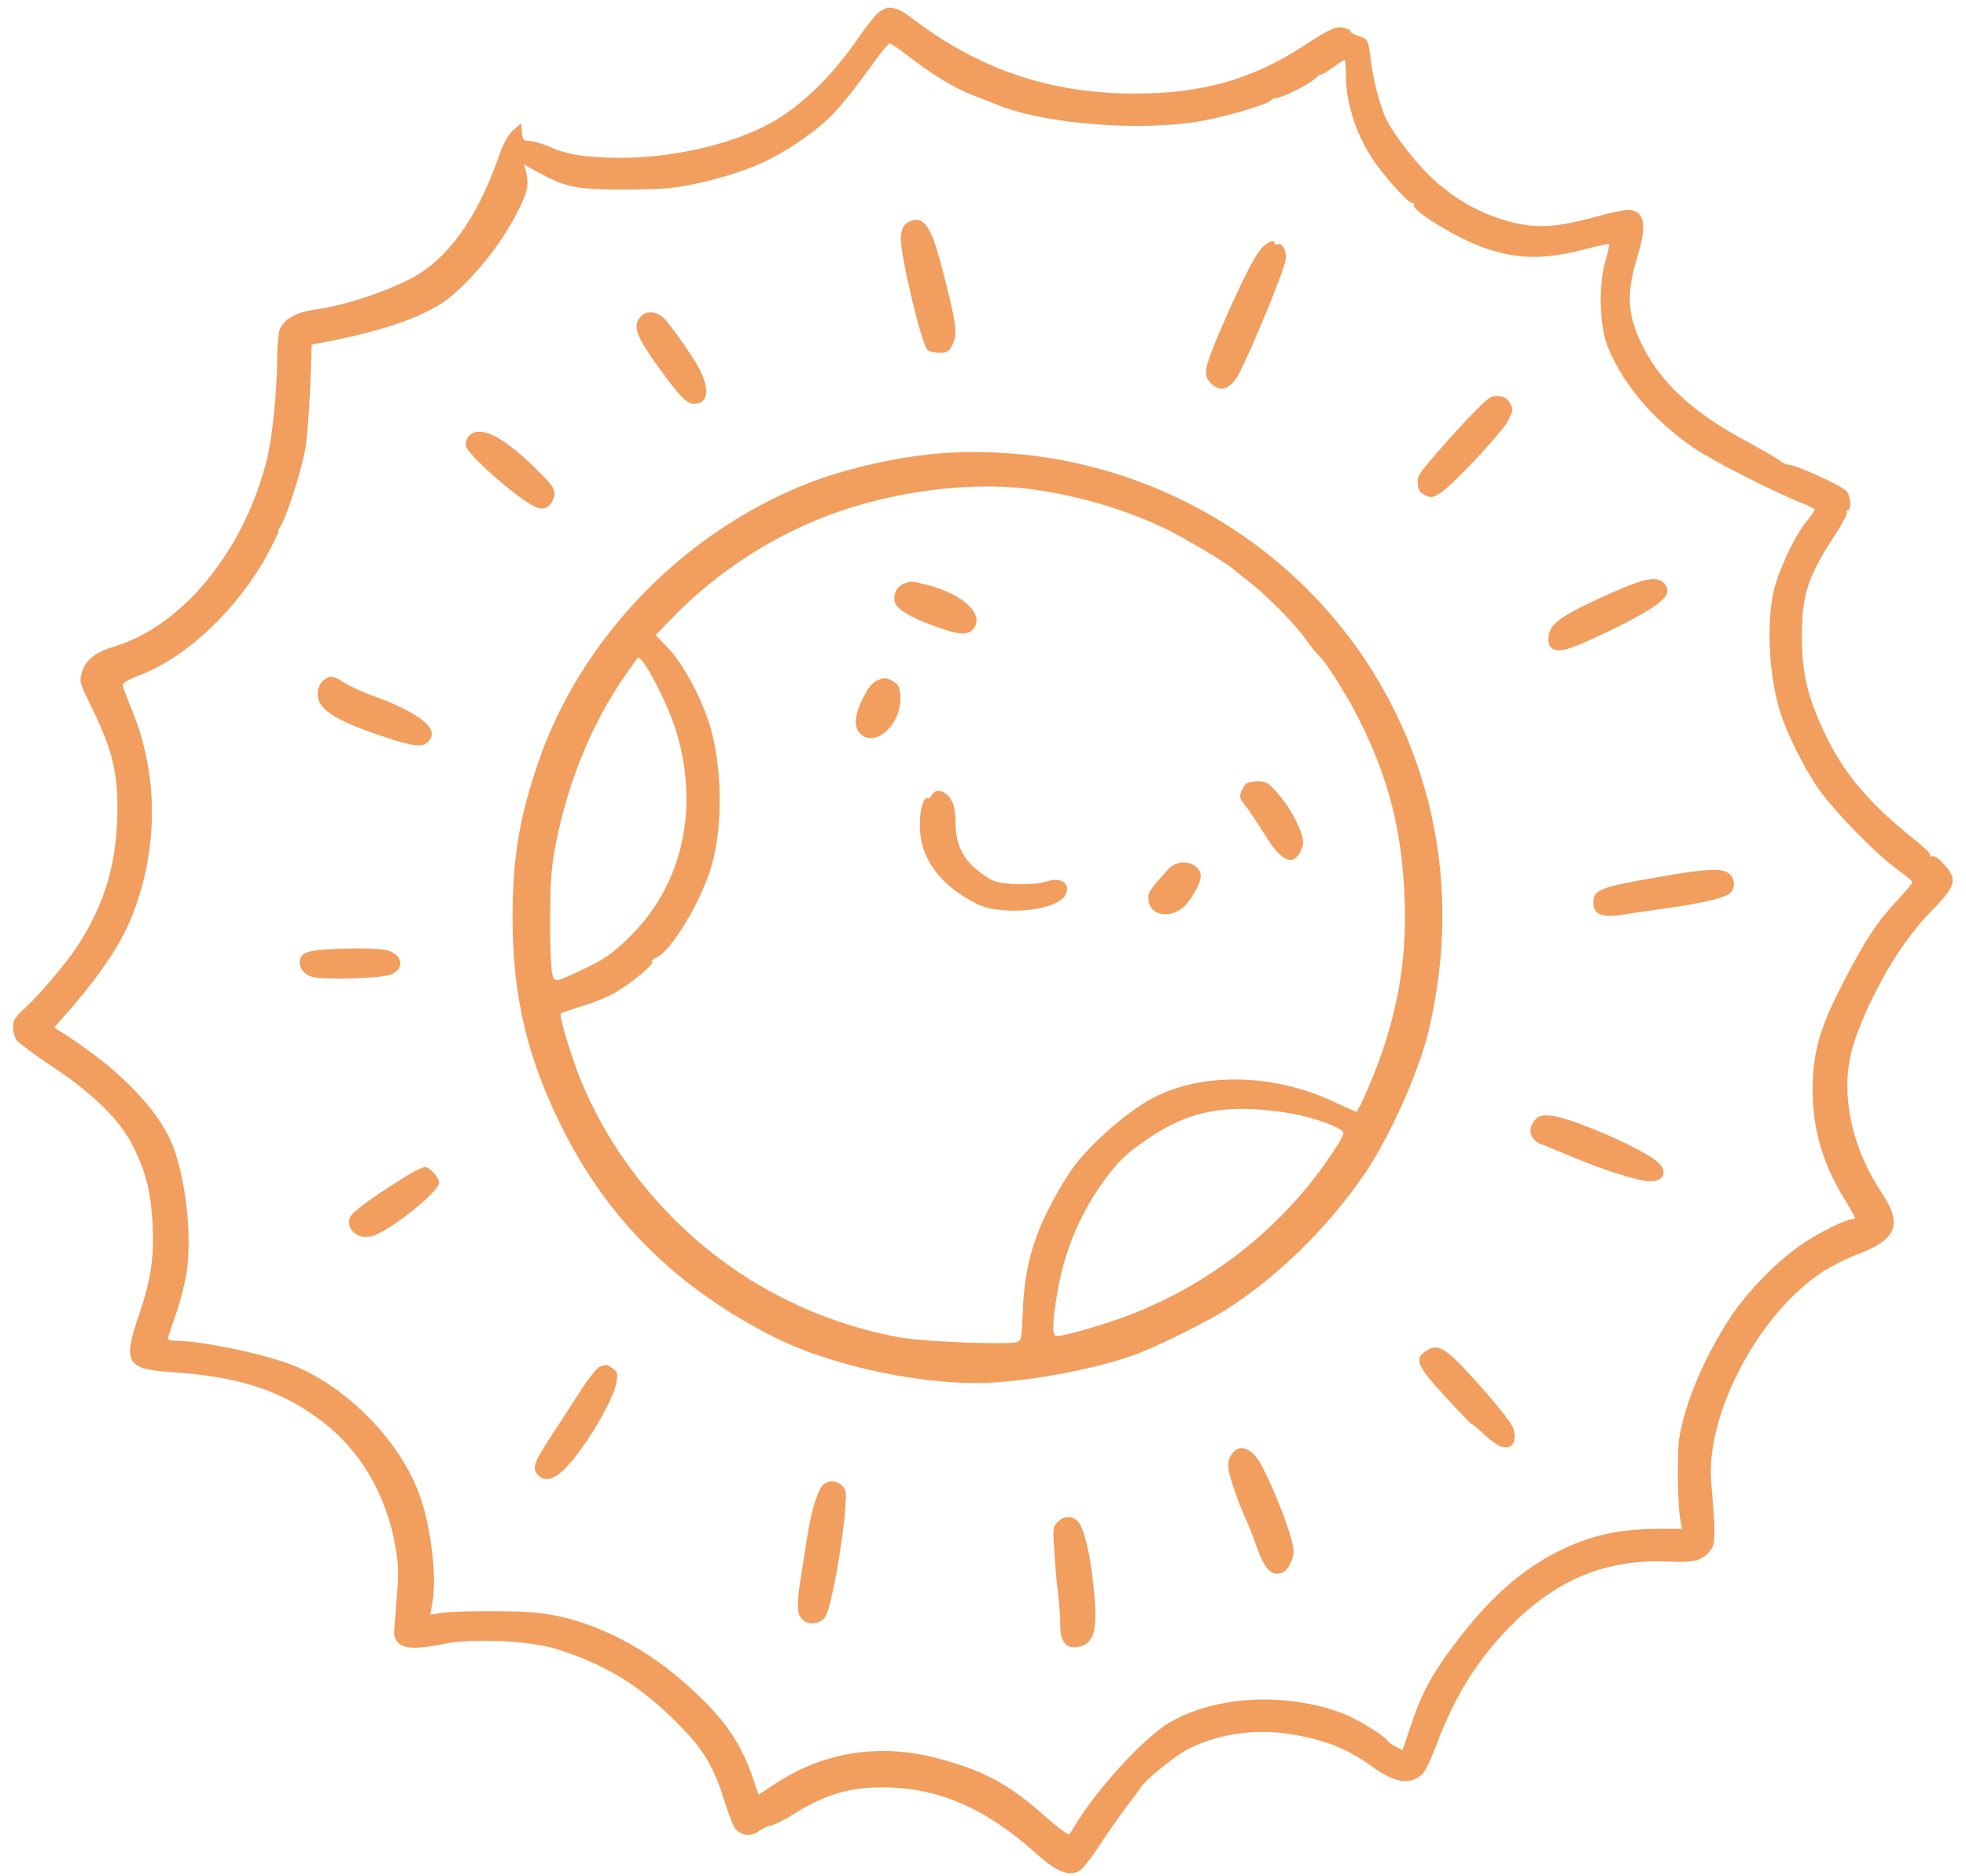 <svg width="87" height="83" viewBox="0 0 87 83" fill="none" xmlns="http://www.w3.org/2000/svg">
<path fill-rule="evenodd" clip-rule="evenodd" d="M38.872 0.557C38.725 0.673 38.314 1.2 37.956 1.716C36.829 3.359 35.439 4.707 34.122 5.434C32.384 6.393 29.761 6.993 27.392 6.982C25.918 6.972 25.096 6.845 24.306 6.487C23.98 6.35 23.59 6.234 23.421 6.234C23.158 6.234 23.126 6.192 23.094 5.844L23.062 5.454L22.714 5.759C22.461 5.991 22.272 6.349 22.008 7.097C21.081 9.699 19.796 11.468 18.206 12.311C17.026 12.932 15.225 13.522 13.919 13.701C13.087 13.817 12.529 14.143 12.371 14.596C12.318 14.764 12.266 15.281 12.266 15.755C12.266 17.303 12.055 19.357 11.802 20.368C10.78 24.402 8.052 27.72 5.019 28.615C4.229 28.857 3.808 29.184 3.639 29.7C3.502 30.153 3.502 30.164 4.05 31.28C5.04 33.302 5.272 34.366 5.177 36.451C5.082 38.452 4.566 40.085 3.45 41.823C2.966 42.571 1.786 43.972 1.112 44.593C0.67 44.993 0.575 45.141 0.575 45.436C0.575 45.626 0.649 45.889 0.733 46.015C0.828 46.141 1.502 46.647 2.25 47.142C4.146 48.395 5.347 49.586 5.926 50.786C6.484 51.945 6.674 52.735 6.748 54.125C6.832 55.599 6.674 56.653 6.148 58.18C5.432 60.265 5.6 60.571 7.496 60.697C10.561 60.897 12.415 61.497 14.216 62.856C15.933 64.141 17.091 66.111 17.492 68.396C17.661 69.354 17.661 69.523 17.471 71.756C17.418 72.377 17.429 72.483 17.629 72.683C17.903 72.957 18.451 72.967 19.599 72.736C20.873 72.473 23.401 72.578 24.591 72.947C26.929 73.674 28.499 74.674 30.331 76.602C31.205 77.529 31.637 78.308 32.069 79.709C32.248 80.278 32.459 80.826 32.553 80.92C32.827 81.215 33.227 81.268 33.543 81.036C33.69 80.92 33.954 80.794 34.122 80.762C34.301 80.72 34.701 80.52 35.017 80.32C36.513 79.383 37.566 79.067 39.125 79.077C41.548 79.098 43.612 79.993 45.855 82.005C46.698 82.763 47.214 82.995 47.677 82.816C47.856 82.753 48.193 82.342 48.667 81.626C49.057 81.026 49.604 80.257 49.868 79.909C50.142 79.561 50.405 79.203 50.458 79.108C50.669 78.75 52.059 77.623 52.659 77.339C54.123 76.633 55.829 76.444 57.557 76.802C58.884 77.076 59.674 77.413 60.696 78.14C61.728 78.877 62.35 78.983 62.918 78.519C63.055 78.403 63.339 77.803 63.603 77.097C64.393 74.99 65.467 73.295 66.973 71.81C69.027 69.798 71.197 68.945 73.946 69.093C75.01 69.146 75.42 69.009 75.736 68.524C75.915 68.261 75.915 67.808 75.726 65.606C75.463 62.604 77.79 58.17 80.613 56.295C80.971 56.053 81.719 55.674 82.267 55.463C83.963 54.81 84.194 54.157 83.247 52.735C81.836 50.607 81.383 48.08 82.057 46.089C82.784 43.951 84.111 41.686 85.427 40.349C86.554 39.211 86.638 38.917 86.048 38.264C85.816 38.001 85.584 37.843 85.5 37.874C85.416 37.906 85.384 37.895 85.416 37.843C85.448 37.79 85.195 37.527 84.868 37.264C82.604 35.473 81.466 34.094 80.56 32.029C79.939 30.628 79.738 29.638 79.738 28.142C79.738 26.288 80.001 25.498 81.223 23.634C81.539 23.16 81.76 22.718 81.729 22.665C81.697 22.602 81.718 22.56 81.771 22.56C81.95 22.56 81.908 21.97 81.708 21.728C81.508 21.496 79.465 20.559 79.149 20.559C79.054 20.559 78.865 20.475 78.749 20.369C78.623 20.274 77.949 19.885 77.253 19.505C74.967 18.273 73.556 16.998 72.735 15.397C72.008 13.996 71.945 13.027 72.461 11.342C72.903 9.92 72.766 9.288 72.029 9.288C71.86 9.288 71.207 9.425 70.565 9.604C68.985 10.036 68.121 10.099 67.1 9.878C65.689 9.562 64.414 8.867 63.319 7.835C62.624 7.172 61.708 5.981 61.37 5.328C61.096 4.791 60.759 3.527 60.664 2.695C60.559 1.789 60.538 1.726 60.137 1.6C59.937 1.537 59.768 1.442 59.768 1.389C59.768 1.336 59.631 1.273 59.463 1.231C59.105 1.157 58.863 1.263 57.683 2.032C55.429 3.507 53.207 4.139 50.236 4.139C46.528 4.149 43.348 3.086 40.409 0.842C39.662 0.273 39.314 0.209 38.872 0.557ZM40.104 2.411C41.252 3.306 42.253 3.907 43.106 4.233C43.38 4.338 43.864 4.528 44.18 4.654C46.402 5.539 50.837 5.844 53.449 5.297C54.629 5.055 56.156 4.581 56.24 4.444C56.272 4.381 56.377 4.339 56.472 4.339C56.704 4.339 57.883 3.76 58.157 3.507C58.283 3.381 58.431 3.286 58.483 3.286C58.536 3.286 58.778 3.139 59.01 2.97C59.252 2.791 59.474 2.654 59.505 2.654C59.537 2.654 59.558 2.949 59.558 3.307C59.558 4.634 60.064 6.119 60.917 7.288C61.465 8.036 62.328 8.973 62.476 8.973C62.56 8.973 62.602 9.015 62.571 9.068C62.434 9.279 64.351 10.469 65.51 10.901C67.079 11.48 68.248 11.512 70.144 11.027C70.713 10.88 71.187 10.774 71.208 10.795C71.229 10.816 71.145 11.185 71.029 11.606C70.734 12.638 70.787 14.408 71.124 15.282C71.777 16.946 73.125 18.558 74.916 19.79C75.695 20.338 78.508 21.77 79.708 22.244C80.034 22.37 80.308 22.507 80.308 22.55C80.308 22.582 80.14 22.824 79.929 23.087C79.36 23.793 78.633 25.394 78.454 26.31C78.159 27.879 78.317 30.154 78.823 31.639C79.15 32.587 79.771 33.84 80.392 34.778C81.035 35.757 83.025 37.811 84.026 38.517C84.352 38.749 84.626 38.981 84.626 39.033C84.626 39.086 84.31 39.454 83.931 39.865C83.088 40.76 82.562 41.55 81.593 43.414C80.624 45.278 80.297 46.31 80.224 47.711C80.129 49.628 80.561 51.303 81.572 52.967C82.141 53.904 82.162 53.946 81.972 53.946C81.656 53.957 80.571 54.483 79.75 55.041C78.686 55.757 77.38 57.074 76.632 58.201C75.463 59.928 74.536 62.119 74.304 63.667C74.209 64.373 74.241 66.595 74.357 67.238L74.431 67.638H73.399C71.629 67.638 70.302 67.944 68.891 68.67C67.322 69.481 66.047 70.587 64.646 72.378C63.403 73.979 62.929 74.832 62.413 76.401L62.065 77.433L61.77 77.275C61.601 77.191 61.433 77.075 61.401 77.012C61.254 76.78 60.042 76.043 59.41 75.801C56.914 74.864 53.838 75.011 51.784 76.191C50.699 76.812 48.677 78.993 47.645 80.636C47.508 80.868 47.361 81.099 47.329 81.152C47.287 81.205 46.813 80.857 46.276 80.383C44.643 78.93 43.569 78.35 41.526 77.802C38.977 77.107 36.46 77.497 34.322 78.908L33.564 79.403L33.332 78.708C32.826 77.223 32.184 76.233 30.888 74.99C29.024 73.199 26.917 71.999 24.769 71.514C24 71.346 23.41 71.293 21.957 71.282C20.946 71.272 19.872 71.303 19.577 71.356L19.04 71.43L19.135 70.882C19.335 69.808 19.082 67.638 18.598 66.227C17.745 63.794 15.385 61.361 12.931 60.392C11.646 59.886 8.897 59.318 7.749 59.318C7.57 59.318 7.422 59.286 7.422 59.234C7.422 59.192 7.591 58.707 7.78 58.149C7.98 57.58 8.201 56.706 8.275 56.201C8.486 54.579 8.222 52.22 7.664 50.735C7.064 49.155 5.368 47.386 2.988 45.837L2.398 45.458L2.862 44.931C4.305 43.309 5.316 41.834 5.79 40.655C7.033 37.611 7.033 34.23 5.79 31.292C5.59 30.808 5.421 30.355 5.421 30.291C5.421 30.217 5.758 30.028 6.179 29.87C8.296 29.069 10.582 26.879 11.888 24.425C12.162 23.919 12.351 23.509 12.32 23.509C12.289 23.509 12.331 23.393 12.425 23.256C12.709 22.824 13.415 20.57 13.541 19.675C13.604 19.212 13.689 18.021 13.731 17.031L13.794 15.241L14.268 15.157C17.091 14.62 18.965 13.946 19.956 13.114C21.167 12.092 22.368 10.533 23.042 9.091C23.358 8.417 23.411 8.101 23.274 7.574L23.19 7.279L23.864 7.648C25.065 8.301 25.56 8.396 27.75 8.385C29.446 8.375 29.857 8.332 30.91 8.101C32.848 7.659 34.08 7.153 35.386 6.247C36.66 5.373 37.134 4.867 38.546 2.929C38.946 2.371 39.315 1.918 39.367 1.918C39.42 1.916 39.746 2.137 40.104 2.411Z" fill="#F19E5E"/>
<path fill-rule="evenodd" clip-rule="evenodd" d="M40.283 9.784C40.009 9.879 39.862 10.153 39.862 10.563C39.862 11.364 40.757 15.134 41.031 15.461C41.094 15.545 41.336 15.608 41.558 15.608C41.906 15.608 41.99 15.555 42.127 15.292C42.39 14.786 42.338 14.355 41.695 11.89C41.21 10.015 40.905 9.563 40.283 9.784Z" fill="#F19E5E"/>
<path fill-rule="evenodd" clip-rule="evenodd" d="M55.935 10.879C55.608 11.132 55.029 12.259 54.081 14.428C53.291 16.271 53.228 16.577 53.554 16.924C54.007 17.408 54.481 17.229 54.881 16.429C55.471 15.26 56.787 12.058 56.882 11.542C56.956 11.142 56.766 10.72 56.545 10.805C56.461 10.837 56.398 10.816 56.398 10.763C56.398 10.595 56.24 10.637 55.935 10.879Z" fill="#F19E5E"/>
<path fill-rule="evenodd" clip-rule="evenodd" d="M28.35 14.007C27.96 14.439 28.15 14.902 29.382 16.577C30.256 17.767 30.53 17.988 30.951 17.82C31.351 17.673 31.351 17.114 30.962 16.345C30.678 15.797 29.793 14.533 29.403 14.102C29.077 13.765 28.603 13.723 28.35 14.007Z" fill="#F19E5E"/>
<path fill-rule="evenodd" clip-rule="evenodd" d="M65.256 18.21C64.866 18.6 64.139 19.4 63.634 19.979C62.802 20.927 62.707 21.074 62.739 21.401C62.76 21.685 62.834 21.801 63.066 21.907C63.319 22.033 63.393 22.023 63.719 21.823C64.256 21.496 66.436 19.169 66.731 18.621C66.963 18.168 66.973 18.116 66.826 17.842C66.71 17.642 66.563 17.547 66.31 17.526C66.004 17.494 65.888 17.567 65.256 18.21Z" fill="#F19E5E"/>
<path fill-rule="evenodd" clip-rule="evenodd" d="M20.745 19.295C20.629 19.421 20.587 19.579 20.629 19.748C20.724 20.138 22.736 21.918 23.599 22.381C24.01 22.602 24.326 22.497 24.484 22.075C24.632 21.696 24.526 21.527 23.652 20.674C22.199 19.263 21.209 18.789 20.745 19.295Z" fill="#F19E5E"/>
<path fill-rule="evenodd" clip-rule="evenodd" d="M41.811 20.042C39.926 20.158 37.44 20.716 35.702 21.401C30.193 23.592 25.696 28.258 23.821 33.724C22.968 36.21 22.683 37.979 22.683 40.623C22.683 44.046 23.326 46.795 24.863 49.871C26.906 53.968 29.971 57.002 34.29 59.171C36.923 60.488 41.126 61.351 44.022 61.162C46.118 61.025 48.909 60.456 50.426 59.856C51.521 59.424 53.565 58.392 54.344 57.886C56.672 56.369 58.831 54.231 60.442 51.851C61.516 50.25 62.77 47.448 63.202 45.679C64.382 40.781 63.887 35.915 61.77 31.555C58.115 24.076 50.226 19.516 41.811 20.042ZM45.392 21.612C47.467 21.854 49.753 22.507 51.553 23.382C52.48 23.835 54.249 24.888 54.555 25.162C54.671 25.267 54.955 25.489 55.187 25.667C55.924 26.215 57.251 27.542 57.725 28.205C57.978 28.563 58.262 28.921 58.357 28.995C58.641 29.237 59.526 30.628 60.084 31.712C61.443 34.377 62.064 36.789 62.159 39.875C62.243 42.255 61.917 44.372 61.116 46.679C60.779 47.637 60.189 49.007 60.031 49.186C60.021 49.196 59.568 48.996 59.02 48.744C56.408 47.512 53.301 47.427 51.099 48.533C49.846 49.165 47.992 50.829 47.286 51.945C45.875 54.178 45.348 55.747 45.264 57.98C45.211 59.286 45.201 59.318 44.958 59.381C44.474 59.507 40.777 59.349 39.808 59.17C37.259 58.696 34.91 57.748 32.793 56.358C29.517 54.199 26.895 50.955 25.557 47.416C25.115 46.215 24.735 44.92 24.82 44.835C24.852 44.803 25.262 44.667 25.736 44.519C26.21 44.382 26.863 44.119 27.179 43.94C27.927 43.508 28.927 42.687 28.854 42.56C28.812 42.507 28.896 42.423 29.033 42.37C29.676 42.128 31.024 39.895 31.487 38.304C32.014 36.513 31.961 33.764 31.361 31.932C30.971 30.742 30.192 29.33 29.571 28.677L29.013 28.098L29.624 27.466C31.731 25.254 34.416 23.537 37.281 22.579C39.904 21.696 42.948 21.338 45.392 21.612ZM28.445 29.269C28.835 29.775 29.572 31.281 29.856 32.134C31.004 35.662 30.235 39.17 27.792 41.519C27.107 42.183 26.728 42.446 25.949 42.815C24.453 43.521 24.517 43.521 24.411 42.92C24.369 42.646 24.337 41.54 24.348 40.466C24.358 38.802 24.401 38.317 24.632 37.148C25.169 34.557 26.128 32.187 27.486 30.144C27.876 29.565 28.213 29.091 28.244 29.091C28.275 29.091 28.371 29.174 28.445 29.269ZM56.872 49.218C58.062 49.397 59.453 49.892 59.453 50.134C59.453 50.324 58.631 51.556 57.915 52.43C55.608 55.284 52.438 57.433 48.92 58.549C47.835 58.897 47.003 59.107 46.761 59.107C46.55 59.107 46.561 58.612 46.761 57.348C47.066 55.463 47.709 53.862 48.762 52.366C49.436 51.418 49.784 51.07 50.805 50.375C52.628 49.133 54.239 48.828 56.872 49.218Z" fill="#F19E5E"/>
<path fill-rule="evenodd" clip-rule="evenodd" d="M39.988 25.825C39.651 25.962 39.483 26.383 39.63 26.72C39.767 27.015 40.515 27.426 41.589 27.784C42.474 28.089 42.821 28.1 43.053 27.847C43.611 27.226 42.663 26.299 41.062 25.888C40.326 25.698 40.315 25.698 39.988 25.825Z" fill="#F19E5E"/>
<path fill-rule="evenodd" clip-rule="evenodd" d="M38.851 30.09C38.609 30.185 38.43 30.406 38.187 30.891C37.808 31.649 37.766 32.155 38.071 32.46C38.734 33.124 39.925 32.007 39.84 30.796C39.808 30.385 39.766 30.28 39.492 30.132C39.22 29.975 39.135 29.964 38.851 30.09Z" fill="#F19E5E"/>
<path fill-rule="evenodd" clip-rule="evenodd" d="M55.166 34.651C55.103 34.693 54.997 34.862 54.934 35.009C54.839 35.251 54.871 35.346 55.071 35.588C55.208 35.746 55.587 36.315 55.914 36.841C56.441 37.705 56.799 38.042 57.136 38.042C57.368 38.042 57.663 37.61 57.663 37.273C57.663 36.799 57.147 35.798 56.557 35.114C56.136 34.64 56.02 34.566 55.683 34.566C55.471 34.567 55.24 34.609 55.166 34.651Z" fill="#F19E5E"/>
<path fill-rule="evenodd" clip-rule="evenodd" d="M41.242 35.167C41.189 35.272 41.105 35.335 41.052 35.314C40.873 35.23 40.704 35.809 40.704 36.515C40.704 37.948 41.557 39.138 43.211 39.98C44.306 40.538 46.76 40.307 47.14 39.601C47.403 39.117 46.972 38.779 46.34 38.99C45.782 39.18 44.402 39.158 43.949 38.958C43.738 38.874 43.349 38.6 43.085 38.358C42.537 37.853 42.284 37.231 42.284 36.399C42.284 36.093 42.242 35.725 42.189 35.588C41.979 35.03 41.453 34.799 41.242 35.167Z" fill="#F19E5E"/>
<path fill-rule="evenodd" clip-rule="evenodd" d="M51.722 38.432C50.89 39.348 50.816 39.454 50.816 39.738C50.816 40.423 51.595 40.675 52.259 40.222C52.617 39.99 53.133 39.116 53.133 38.758C53.133 38.158 52.175 37.937 51.722 38.432Z" fill="#F19E5E"/>
<path fill-rule="evenodd" clip-rule="evenodd" d="M71.197 26.278C69.564 27.015 68.933 27.384 68.68 27.742C68.48 28.026 68.459 28.469 68.638 28.648C68.922 28.932 69.46 28.764 71.303 27.869C73.589 26.752 74.115 26.278 73.61 25.783C73.303 25.467 72.734 25.593 71.197 26.278Z" fill="#F19E5E"/>
<path fill-rule="evenodd" clip-rule="evenodd" d="M14.268 30.143C14.142 30.269 14.057 30.491 14.057 30.712C14.057 31.386 14.826 31.881 17.059 32.618C18.291 33.029 18.702 33.071 18.944 32.818C19.492 32.27 18.639 31.565 16.448 30.764C15.974 30.585 15.416 30.332 15.205 30.185C14.752 29.88 14.542 29.869 14.268 30.143Z" fill="#F19E5E"/>
<path fill-rule="evenodd" clip-rule="evenodd" d="M73.514 38.78C70.744 39.264 70.512 39.349 70.512 39.949C70.512 40.454 70.891 40.612 71.744 40.476C72.134 40.413 73.008 40.286 73.671 40.192C75.177 39.992 76.178 39.76 76.494 39.56C76.81 39.36 76.81 38.854 76.494 38.633C76.168 38.401 75.504 38.432 73.514 38.78Z" fill="#F19E5E"/>
<path fill-rule="evenodd" clip-rule="evenodd" d="M14.373 42.013C13.646 42.066 13.436 42.139 13.32 42.35C13.162 42.656 13.352 43.045 13.731 43.193C14.152 43.372 16.943 43.298 17.344 43.098C17.923 42.814 17.807 42.234 17.133 42.045C16.764 41.95 15.458 41.929 14.373 42.013Z" fill="#F19E5E"/>
<path fill-rule="evenodd" clip-rule="evenodd" d="M68.058 49.428C67.953 49.491 67.826 49.66 67.763 49.807C67.637 50.134 67.858 50.523 68.216 50.629C68.353 50.671 68.932 50.913 69.512 51.156C70.913 51.756 72.535 52.262 73.019 52.262C73.556 52.262 73.777 51.935 73.493 51.556C73.24 51.208 72.029 50.566 70.46 49.934C69.101 49.386 68.374 49.228 68.058 49.428Z" fill="#F19E5E"/>
<path fill-rule="evenodd" clip-rule="evenodd" d="M17.902 52.083C16.343 53.052 15.532 53.663 15.469 53.895C15.332 54.432 15.869 54.864 16.47 54.685C17.249 54.464 19.43 52.726 19.43 52.326C19.43 52.105 19.009 51.631 18.808 51.631C18.713 51.63 18.302 51.83 17.902 52.083Z" fill="#F19E5E"/>
<path fill-rule="evenodd" clip-rule="evenodd" d="M63.055 59.803C62.581 60.129 62.728 60.466 63.95 61.783C64.561 62.457 65.098 63.005 65.13 63.005C65.162 63.005 65.414 63.216 65.699 63.479C66.247 63.995 66.636 64.153 66.879 63.953C67.069 63.795 67.079 63.395 66.921 63.089C66.721 62.72 65.636 61.425 64.751 60.498C63.855 59.571 63.56 59.445 63.055 59.803Z" fill="#F19E5E"/>
<path fill-rule="evenodd" clip-rule="evenodd" d="M26.528 60.477C26.412 60.519 26.065 60.961 25.749 61.436C25.444 61.92 24.843 62.847 24.411 63.5C23.621 64.711 23.526 64.975 23.811 65.259C24.106 65.565 24.517 65.47 25.001 64.975C25.875 64.101 27.15 61.952 27.287 61.131C27.34 60.773 27.319 60.689 27.108 60.541C26.833 60.351 26.833 60.351 26.528 60.477Z" fill="#F19E5E"/>
<path fill-rule="evenodd" clip-rule="evenodd" d="M54.587 64.237C54.271 64.606 54.271 64.869 54.608 65.869C54.787 66.396 55.019 66.975 55.103 67.154C55.198 67.333 55.43 67.902 55.609 68.429C55.967 69.43 56.262 69.735 56.715 69.588C56.978 69.504 57.242 69.009 57.242 68.619C57.242 68.092 56.441 65.965 55.799 64.785C55.44 64.111 54.903 63.879 54.587 64.237Z" fill="#F19E5E"/>
<path fill-rule="evenodd" clip-rule="evenodd" d="M36.45 65.67C36.197 65.86 35.881 66.871 35.702 68.114C35.607 68.693 35.491 69.473 35.428 69.852C35.249 71.021 35.259 71.411 35.512 71.653C35.786 71.927 36.323 71.853 36.534 71.506C36.776 71.127 37.271 68.42 37.398 66.819C37.461 66.071 37.451 65.924 37.282 65.745C37.06 65.501 36.723 65.47 36.45 65.67Z" fill="#F19E5E"/>
<path fill-rule="evenodd" clip-rule="evenodd" d="M46.803 67.334C46.592 67.545 46.582 67.629 46.656 68.63C46.688 69.209 46.761 70.073 46.825 70.536C46.878 70.999 46.92 71.621 46.92 71.926C46.92 72.642 47.183 72.958 47.699 72.863C48.426 72.726 48.584 72.157 48.405 70.335C48.268 68.85 47.984 67.628 47.71 67.323C47.467 67.05 47.088 67.05 46.803 67.334Z" fill="#F19E5E"/>
</svg>
